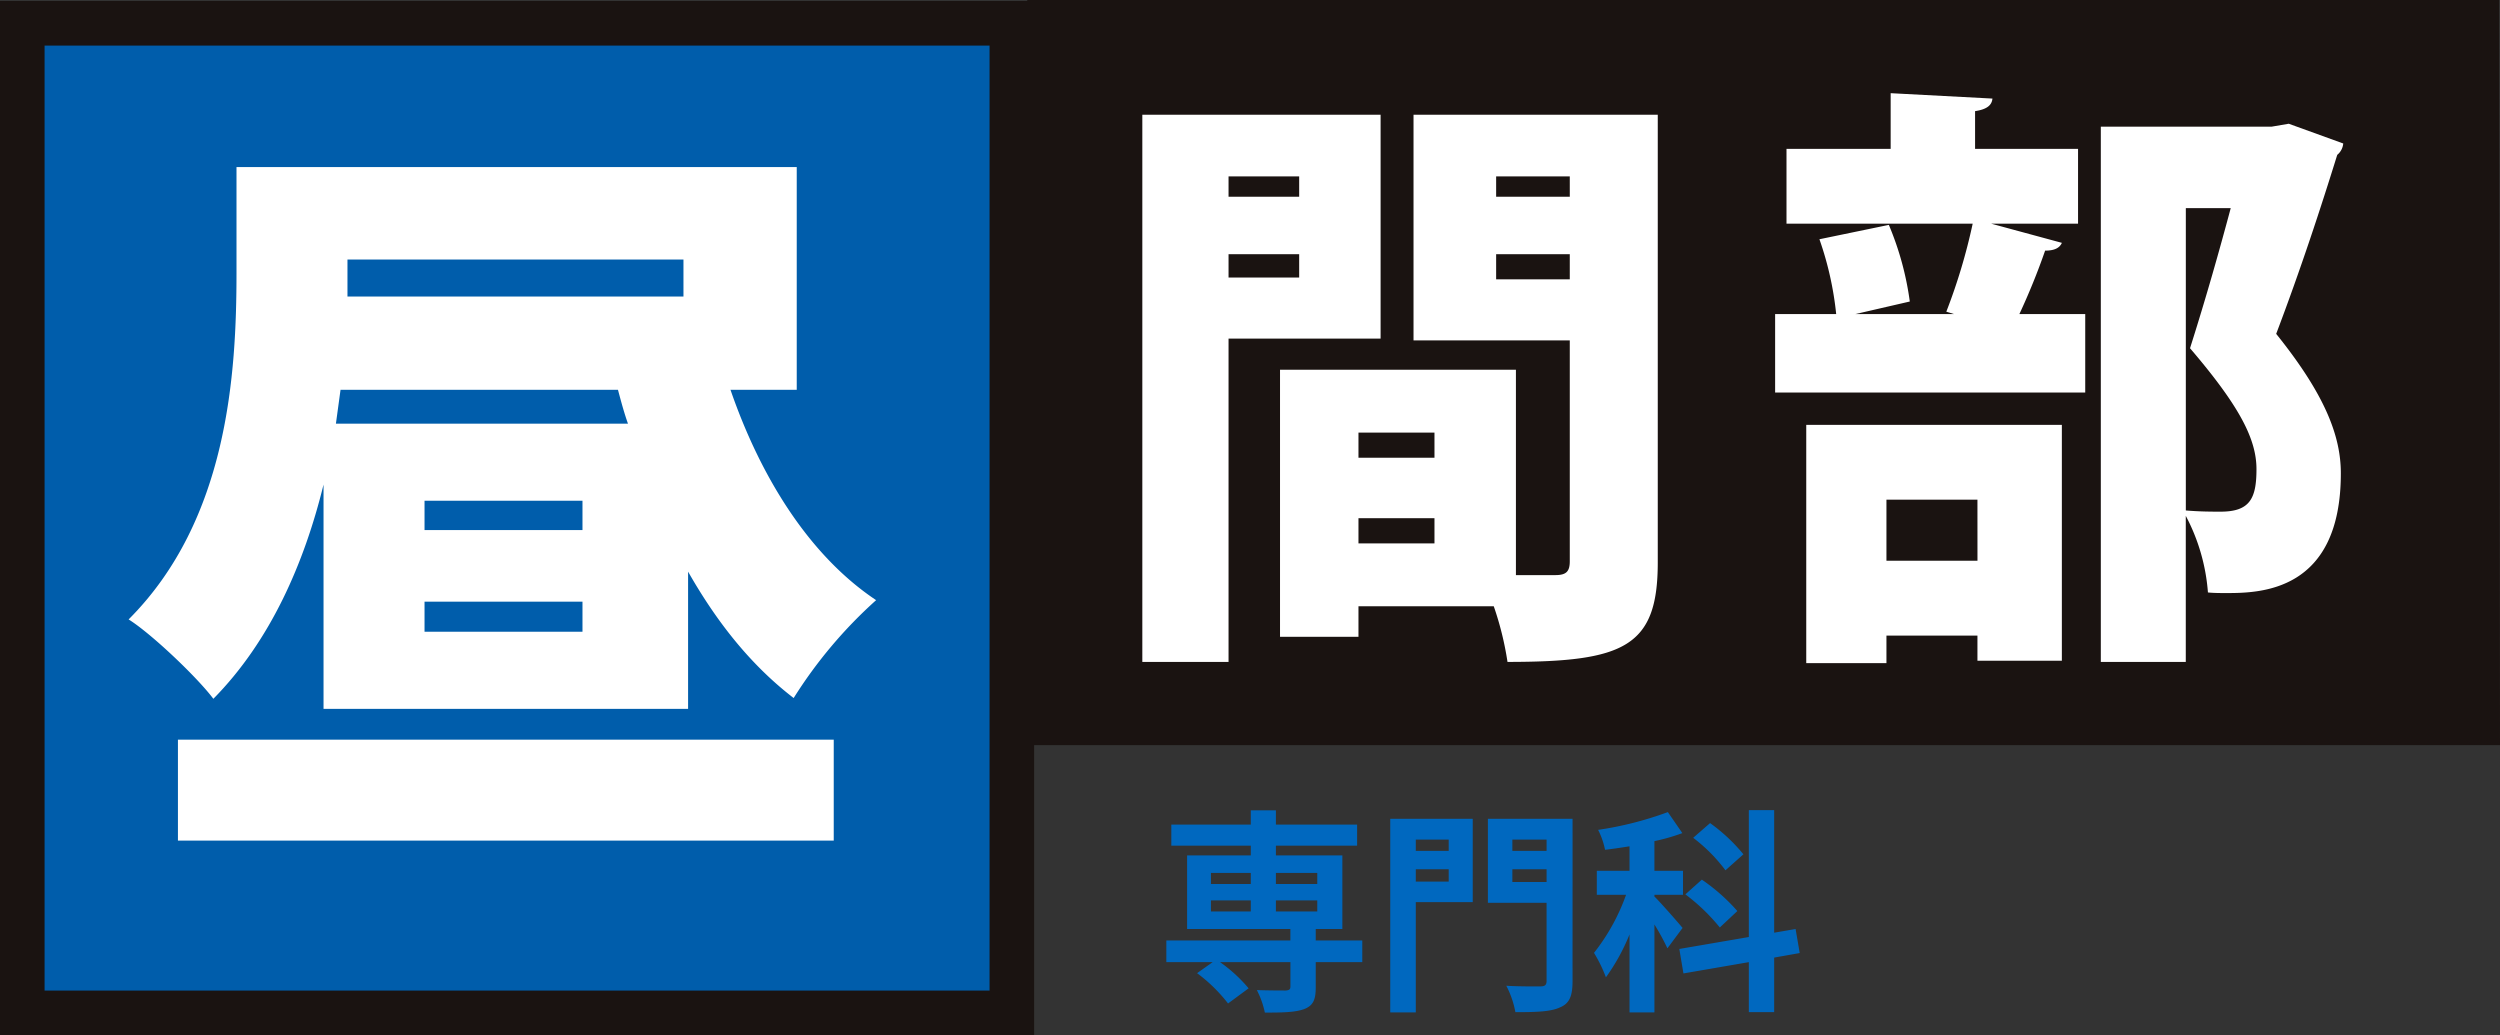 <svg xmlns="http://www.w3.org/2000/svg" width="392.537" height="162.534"><rect width="100%" height="100%" fill="#333333" stroke="none"/><defs><style>.cls-4{fill:#fff}</style></defs><g id="コンポーネント_34_1" data-name="コンポーネント 34 – 1" transform="translate(3.5)"><path id="パス_36051" data-name="パス 36051" d="M-42.364-14.62h6.256v1.734h-6.256zm0-4.318h6.256v1.738h-6.256zm16.694 0v1.738h-6.494v-1.734zm0 6.052h-6.494v-1.734h6.494zm7.07 4.556h-7.31v-1.8h4.182v-11.56h-10.436v-1.53h12.75v-3.3h-12.75v-2.244h-3.944v2.244h-12.478v3.3h12.478v1.53h-10v11.56h16.218v1.8h-19.478v3.4h7.276L-44.54-3.2a24.95 24.95 0 014.862 4.76l3.23-2.38a23.365 23.365 0 00-4.488-4.11h11.05v3.842c0 .442-.2.578-.748.612-.578 0-2.72 0-4.522-.068A13.747 13.747 0 01-33.9 2.992c2.72 0 4.76-.034 6.154-.544 1.428-.544 1.836-1.462 1.836-3.4V-4.93h7.31zm13.568-15.844v1.768H-10.2v-1.768zm-5.168 6.6v-1.938h5.168v1.938zm8.942-9.86h-12.954v30.4h4.012v-17.314h8.942zm6.222 9.924v-2.006h5.372v2.006zm5.372-6.664v1.768H4.964v-1.768zm4.08-3.264H1.122v13.192h9.214v12.24c0 .646-.238.884-.952.884s-3.23.034-5.372-.1A14.657 14.657 0 015.44 2.924c3.3 0 5.542-.068 7-.748 1.5-.612 1.972-1.8 1.972-4.114zm26.826 5.576a27.147 27.147 0 00-5.236-4.9l-2.652 2.312a25.505 25.505 0 015.066 5.1zm-.952 8.908a29.959 29.959 0 00-5.576-4.93l-2.584 2.312a30.627 30.627 0 015.406 5.2zm-8.6 2.652c-.646-.782-3.434-3.978-4.42-4.93v-.268h4.488v-3.774h-4.49v-4.658a30.317 30.317 0 004.386-1.258l-2.278-3.3a54 54 0 01-10.948 2.79 12.233 12.233 0 011.088 3.128c1.258-.136 2.516-.34 3.842-.544v3.842h-5.134v3.774h4.59a31.89 31.89 0 01-5.032 9.112 22.3 22.3 0 011.87 3.842 31.644 31.644 0 003.706-6.732V2.958h3.91v-13.8a36.836 36.836 0 012.04 3.74zm18.392 3.944l-.646-3.774-3.366.578V-28.8h-3.978v19.926L31.178-7l.646 3.842L42.092-4.93v7.854h3.978v-8.568z" transform="translate(229 156)" fill="#0068bf"/><path id="パス_35186" data-name="パス 35186" d="M-390.646-105.766h-231.106l-.14-117h231.106z" transform="translate(779.683 222.762)" fill="#1a1311"/><path id="パス_35185" data-name="パス 35185" d="M0 3.658h155.376v155.376H0z" fill="#005dab" stroke="#1a1311" stroke-width="7"/><path id="パス_36040" data-name="パス 36040" class="cls-4" d="M106.6-97.768H18.634v16.577c0 15.851-1.331 38.841-16.94 54.45C5.2-24.563 12.463-17.666 15-14.278c8.954-9.075 14.278-21.3 17.3-33.638V-12.7h57.24v-21.543c4.477 7.865 9.8 14.641 16.577 19.844a72.112 72.112 0 0112.947-15.367c-10.527-7.018-18.15-19.36-22.869-33.033H106.6zM34.969-62.8h43.56c.484 1.815.968 3.63 1.573 5.324H34.243zm13.189 22.023v-4.6h24.8v4.6zM88.814-77.44H36.058v-5.808h52.756zM48.158-24.805v-4.719h24.8v4.719zm64.251 32.791V-7.865H9.438V7.986z" transform="translate(15 124)"/><path id="パス_36052" data-name="パス 36052" class="cls-4" d="M49.444-76.986v35.438h24.534v34.686c0 1.6-.564 2.162-2.256 2.162h-6.2v-32.242h-37.04V4.982H40.8V.188h21.24A49.019 49.019 0 0164.2 8.93c18.33 0 23.594-2.35 23.594-15.6v-70.316zm-5.17 0H6.862V8.93H20.4v-50.76h23.874zM31.49-64.108H20.4v-3.2h11.09zM20.4-55.084h11.09v3.666H20.4zm53.58-9.024H62.416v-3.2h11.562zm-11.564 9.024h11.562v3.948H62.416zm-9.682 31.96H40.8v-3.948h11.934zM40.8-13.63h11.934v3.948H40.8zm143.35-61.476h-26.79V8.93h13.34v-22.936a30.521 30.521 0 013.478 12.032c.94.094 1.974.094 2.914.094 5.264 0 17.954-.188 17.954-18.8 0-5.828-2.444-12.314-10.152-21.9 3.854-10.152 7.05-19.928 9.588-28.106a2.583 2.583 0 00.94-1.786l-8.554-3.1zm-6.392 12.784c-1.786 6.674-3.854 14.006-6.392 22 7.8 9.118 10.434 14.288 10.434 18.988 0 4.606-1.034 6.674-5.64 6.674-1.316 0-3.2 0-5.452-.188v-47.47zM123.7 9.118V4.794h14.288v3.948h13.254v-37.036h-40.134V9.118zm14.292-16.074H123.7v-9.588h14.288zm15.792-52.922v-11.75h-16.168v-5.922c1.88-.282 2.632-.94 2.726-1.974l-15.98-.846v8.742h-16.356v11.75h29.234a90.762 90.762 0 01-4.14 13.818l1.222.376h-15.51l8.554-1.974a47.111 47.111 0 00-3.29-12.032l-10.9 2.256a51.144 51.144 0 012.632 11.75h-9.588v12.314h48.692v-12.314h-10.34a105.633 105.633 0 004.042-9.964c1.41 0 2.256-.376 2.632-1.222l-11.092-3.008z" transform="translate(169 95)"/></g></svg>
